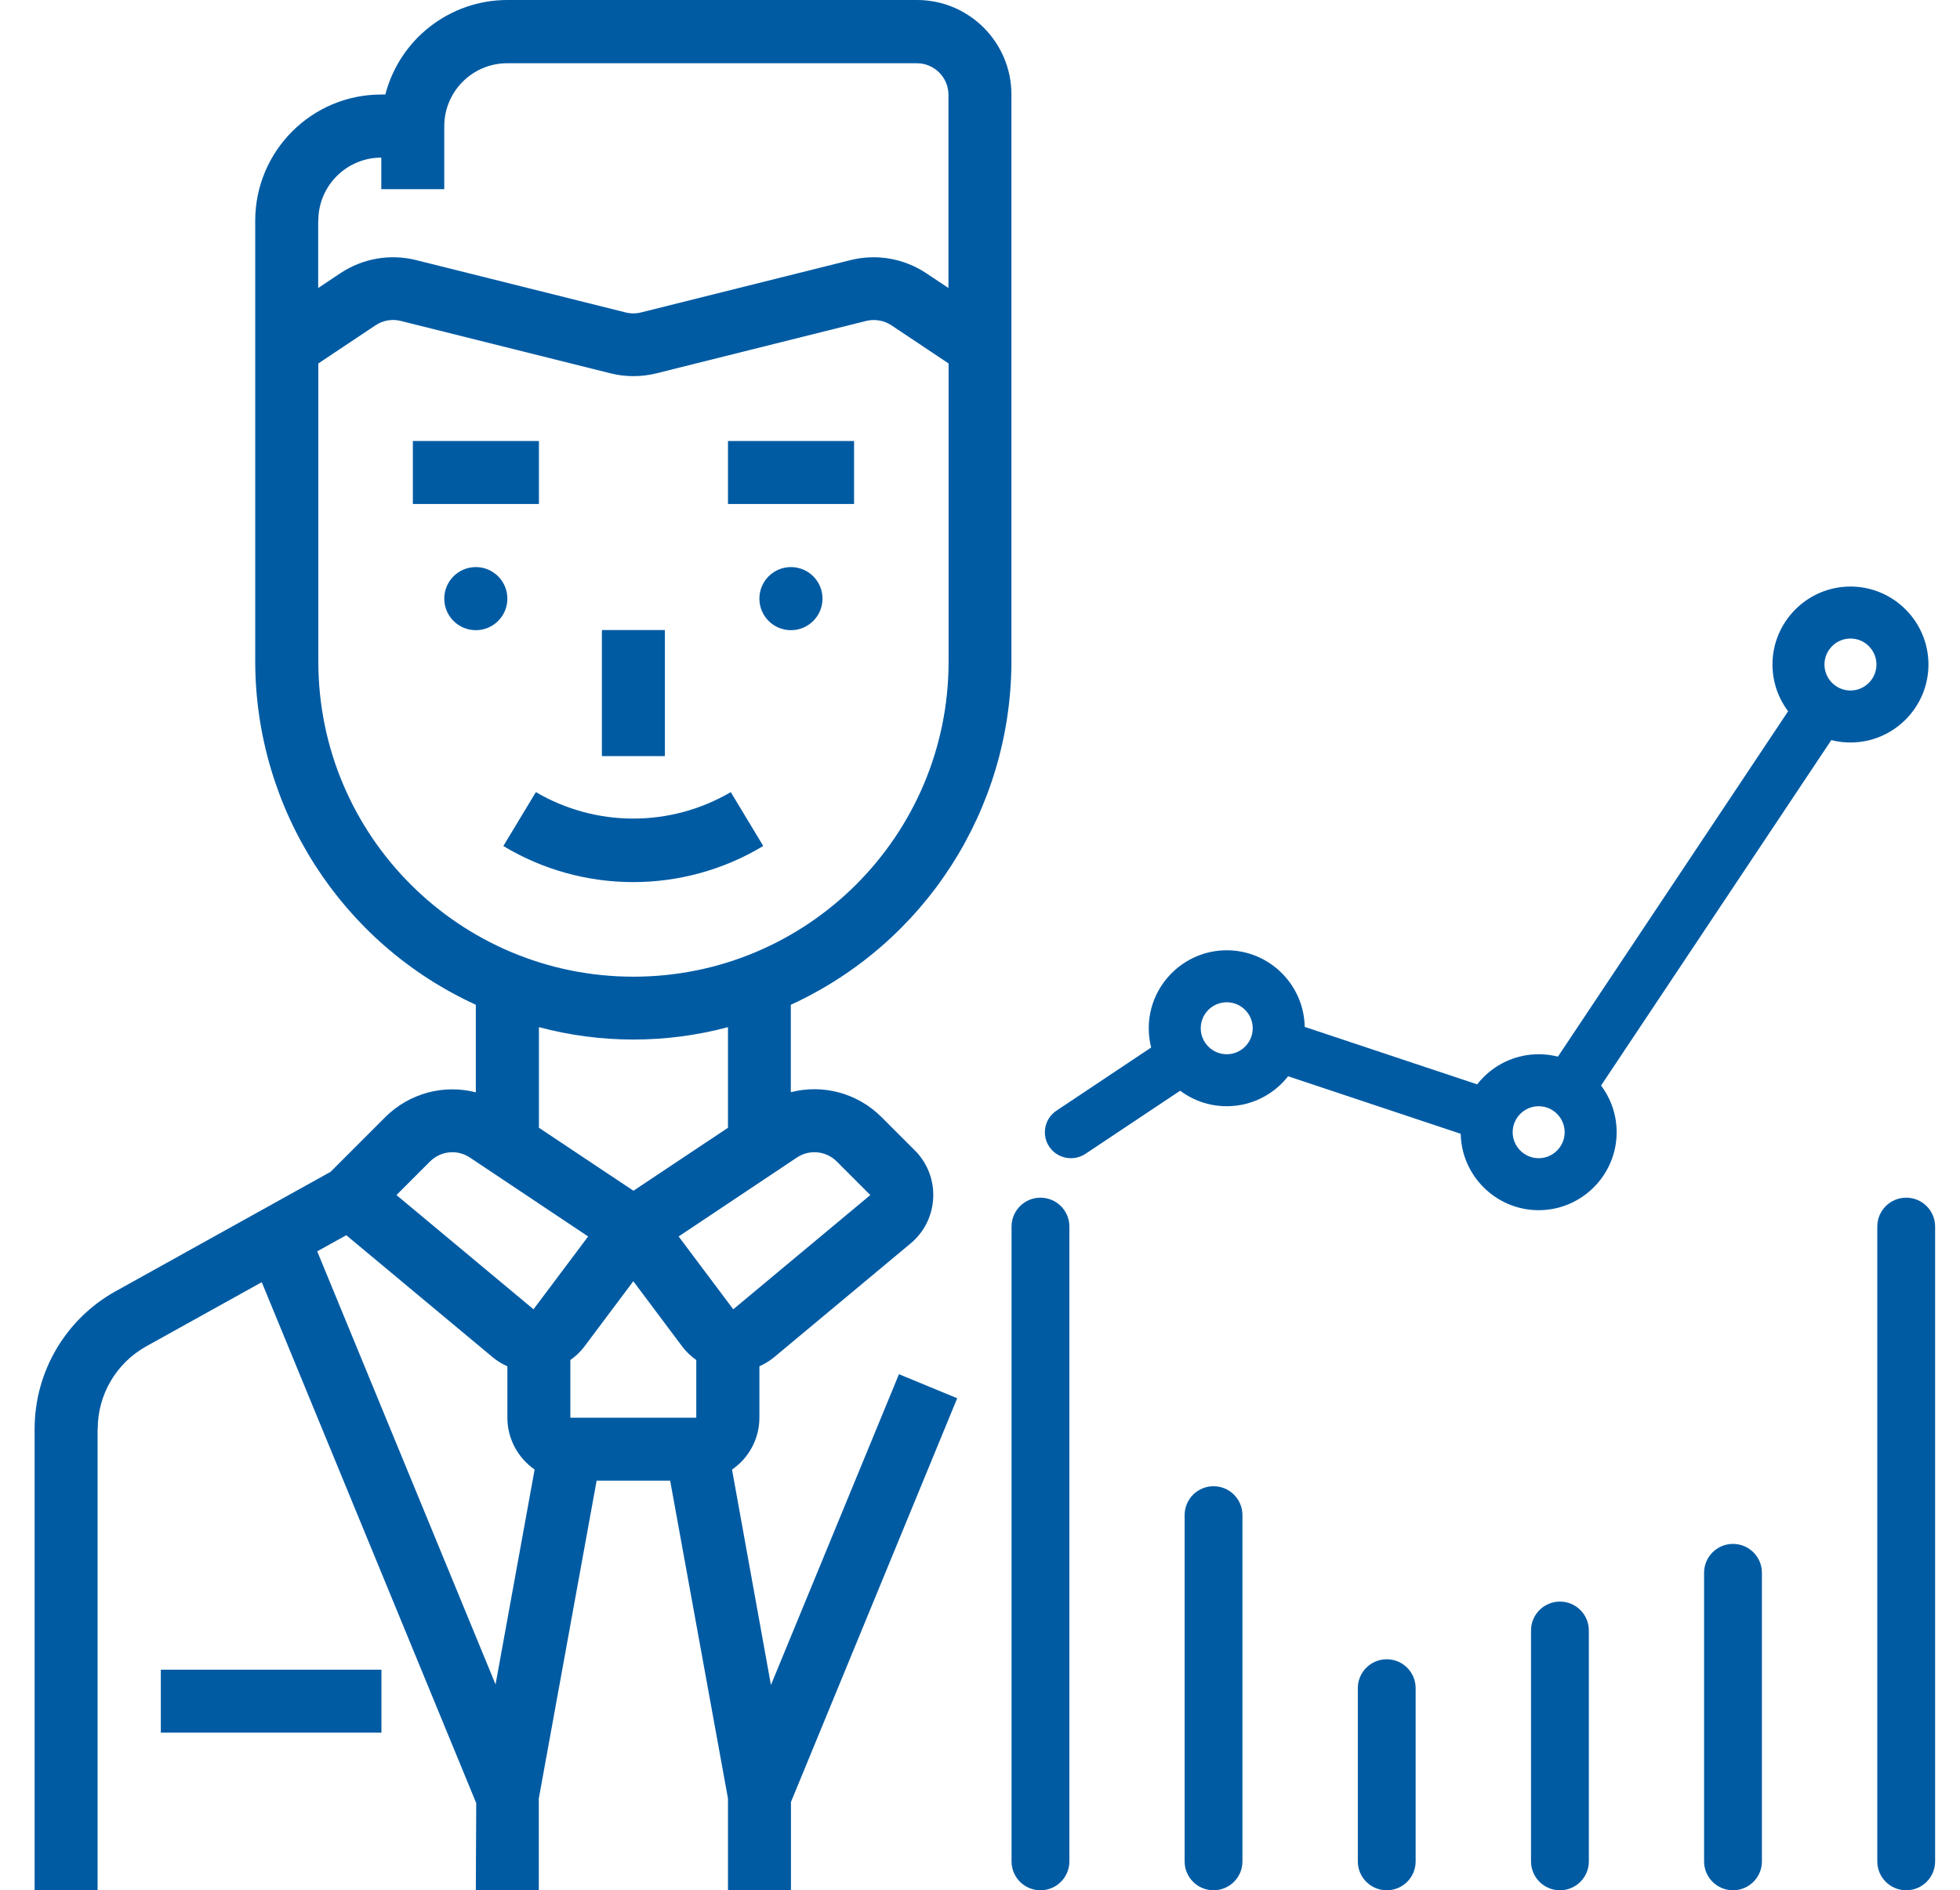 <svg xmlns="http://www.w3.org/2000/svg" id="Layer_1" data-name="Layer 1" viewBox="0 0 141 136"><defs><style>      .cls-1 {        fill: #005ba3;      }    </style></defs><circle class="cls-1" cx="34.23" cy="43.07" r="2.27"></circle><rect class="cls-1" x="29.7" y="31.73" width="9.07" height="4.53"></rect><circle class="cls-1" cx="56.9" cy="43.07" r="2.27"></circle><rect class="cls-1" x="52.37" y="31.73" width="9.07" height="4.53"></rect><rect class="cls-1" x="43.3" y="45.33" width="4.53" height="9.07"></rect><path class="cls-1" d="M54.91,60.87l-2.34-3.88c-4.33,2.54-9.69,2.54-14.02,0l-2.34,3.88c5.75,3.46,12.94,3.46,18.69,0h0Z"></path><path class="cls-1" d="M7.03,102.8c0-2.47,1.34-4.74,3.5-5.94l8.3-4.61,15.43,37.48-.03,6.27h4.53v-6.6l4.16-22.87h5.29l4.16,22.87v6.6h4.53v-6.35l11.96-29.05-4.19-1.73-9.21,22.36-2.8-15.5c1.23-.84,1.97-2.24,1.97-3.73v-3.7c.36-.16.71-.37,1.02-.62l9.86-8.22c1.92-1.6,2.18-4.46.58-6.39-.09-.1-.18-.21-.28-.3l-2.42-2.42c-1.7-1.69-4.17-2.37-6.5-1.77v-6.29c9.66-4.43,15.85-14.07,15.87-24.69V6.8C72.76,3.05,69.72,0,65.97,0h-29.47c-4.13,0-7.74,2.8-8.78,6.8h-.29c-5.01,0-9.06,4.06-9.07,9.07v31.73c.02,10.62,6.21,20.27,15.87,24.69v6.3c-2.33-.6-4.79.08-6.5,1.77l-3.95,3.95-15.46,8.59c-3.6,2-5.83,5.79-5.83,9.91v33.2h4.53v-33.2ZM50.1,102h-9.07v-4.15c.37-.26.7-.57.98-.93l3.55-4.74,3.55,4.74c.28.36.61.67.98.93v4.15ZM38.77,81.14v-7.24c4.45,1.19,9.15,1.19,13.6,0v7.24l-6.8,4.53-6.8-4.53ZM57.33,83.28c.9-.6,2.09-.48,2.86.28l2.42,2.42-9.86,8.22-3.93-5.24,8.51-5.68ZM22.9,15.87c0-2.5,2.03-4.53,4.53-4.53v2.27h4.53v-4.53c0-2.5,2.03-4.53,4.53-4.53h29.47c1.25,0,2.27,1.02,2.27,2.27v13.9l-1.61-1.07c-1.6-1.06-3.56-1.4-5.42-.94l-15.09,3.77c-.36.09-.74.09-1.1,0l-15.09-3.77c-1.86-.46-3.83-.12-5.42.94l-1.61,1.07v-4.83ZM22.9,47.6v-21.45l4.12-2.75c.53-.35,1.19-.47,1.81-.31l15.09,3.77c1.08.27,2.22.27,3.3,0l15.09-3.77c.62-.15,1.28-.04,1.81.31l4.12,2.75v21.45c0,12.52-10.15,22.67-22.67,22.67s-22.67-10.15-22.67-22.67ZM30.94,83.56c.77-.76,1.96-.88,2.86-.28l8.51,5.68-3.93,5.24-9.86-8.22,2.42-2.42ZM24.91,88.87l10.57,8.81c.31.25.65.46,1.02.62v3.7c0,1.49.74,2.88,1.96,3.73l-2.81,15.46-12.83-31.16,2.09-1.16Z"></path><rect class="cls-1" x="11.57" y="120.13" width="15.87" height="4.53"></rect><path class="cls-1" d="M72.77,133.92v-45.67c0-1.15.93-2.08,2.08-2.08s2.08.93,2.08,2.08v45.67c0,1.15-.93,2.08-2.08,2.08s-2.08-.93-2.08-2.08Z"></path><path class="cls-1" d="M85.22,133.92v-24.91c0-1.15.93-2.08,2.08-2.08s2.08.93,2.08,2.08v24.91c0,1.15-.93,2.08-2.08,2.08s-2.08-.93-2.08-2.08Z"></path><path class="cls-1" d="M97.68,133.92v-12.46c0-1.15.93-2.08,2.08-2.08s2.08.93,2.08,2.08v12.46c0,1.15-.93,2.08-2.08,2.08s-2.08-.93-2.08-2.08Z"></path><path class="cls-1" d="M110.14,133.92v-16.61c0-1.15.93-2.08,2.08-2.08s2.08.93,2.08,2.08v16.61c0,1.15-.93,2.08-2.08,2.08s-2.08-.93-2.08-2.08Z"></path><path class="cls-1" d="M122.59,133.92v-20.76c0-1.15.93-2.08,2.08-2.08s2.08.93,2.08,2.08v20.76c0,1.15-.93,2.08-2.08,2.08s-2.08-.93-2.08-2.08Z"></path><path class="cls-1" d="M133.12,53.42c-3.09,0-5.61-2.52-5.61-5.61s2.52-5.61,5.61-5.61,5.61,2.52,5.61,5.61-2.52,5.61-5.61,5.61ZM133.12,45.94c-1.03,0-1.87.84-1.87,1.87s.84,1.87,1.87,1.87,1.87-.84,1.87-1.87-.84-1.87-1.87-1.87Z"></path><path class="cls-1" d="M110.69,87.07c-3.09,0-5.61-2.52-5.61-5.61s2.52-5.61,5.61-5.61,5.61,2.52,5.61,5.61-2.52,5.61-5.61,5.61ZM110.69,79.59c-1.03,0-1.87.84-1.87,1.87s.84,1.87,1.87,1.87,1.87-.84,1.87-1.87-.84-1.87-1.87-1.87Z"></path><path class="cls-1" d="M129.79,49.44l-18.88,28.33c1.38.08,2.54.89,3.11,2.07l18.88-28.33c-1.38-.08-2.54-.89-3.11-2.07h0Z"></path><path class="cls-1" d="M84.56,74.2l-8.56,5.71c-.86.57-1.09,1.73-.52,2.59.36.54.95.83,1.56.83.36,0,.71-.1,1.04-.31l8.55-5.7c-1.18-.58-1.99-1.73-2.07-3.11h0Z"></path><path class="cls-1" d="M108.25,78.68l-16.41-5.47c.06.26.16.5.16.78,0,1.12-.52,2.1-1.3,2.79l16.41,5.47c-.06-.26-.16-.5-.16-.78,0-1.12.52-2.1,1.3-2.78Z"></path><path class="cls-1" d="M88.25,79.59c-3.09,0-5.61-2.52-5.61-5.61s2.52-5.61,5.61-5.61,5.61,2.52,5.61,5.61-2.52,5.61-5.61,5.61ZM88.25,72.11c-1.03,0-1.87.84-1.87,1.87s.84,1.87,1.87,1.87,1.87-.84,1.87-1.87-.84-1.87-1.87-1.87Z"></path><path class="cls-1" d="M135.05,133.92v-45.67c0-1.15.93-2.08,2.08-2.08s2.08.93,2.08,2.08v45.67c0,1.15-.93,2.08-2.08,2.08s-2.08-.93-2.08-2.08Z"></path></svg>